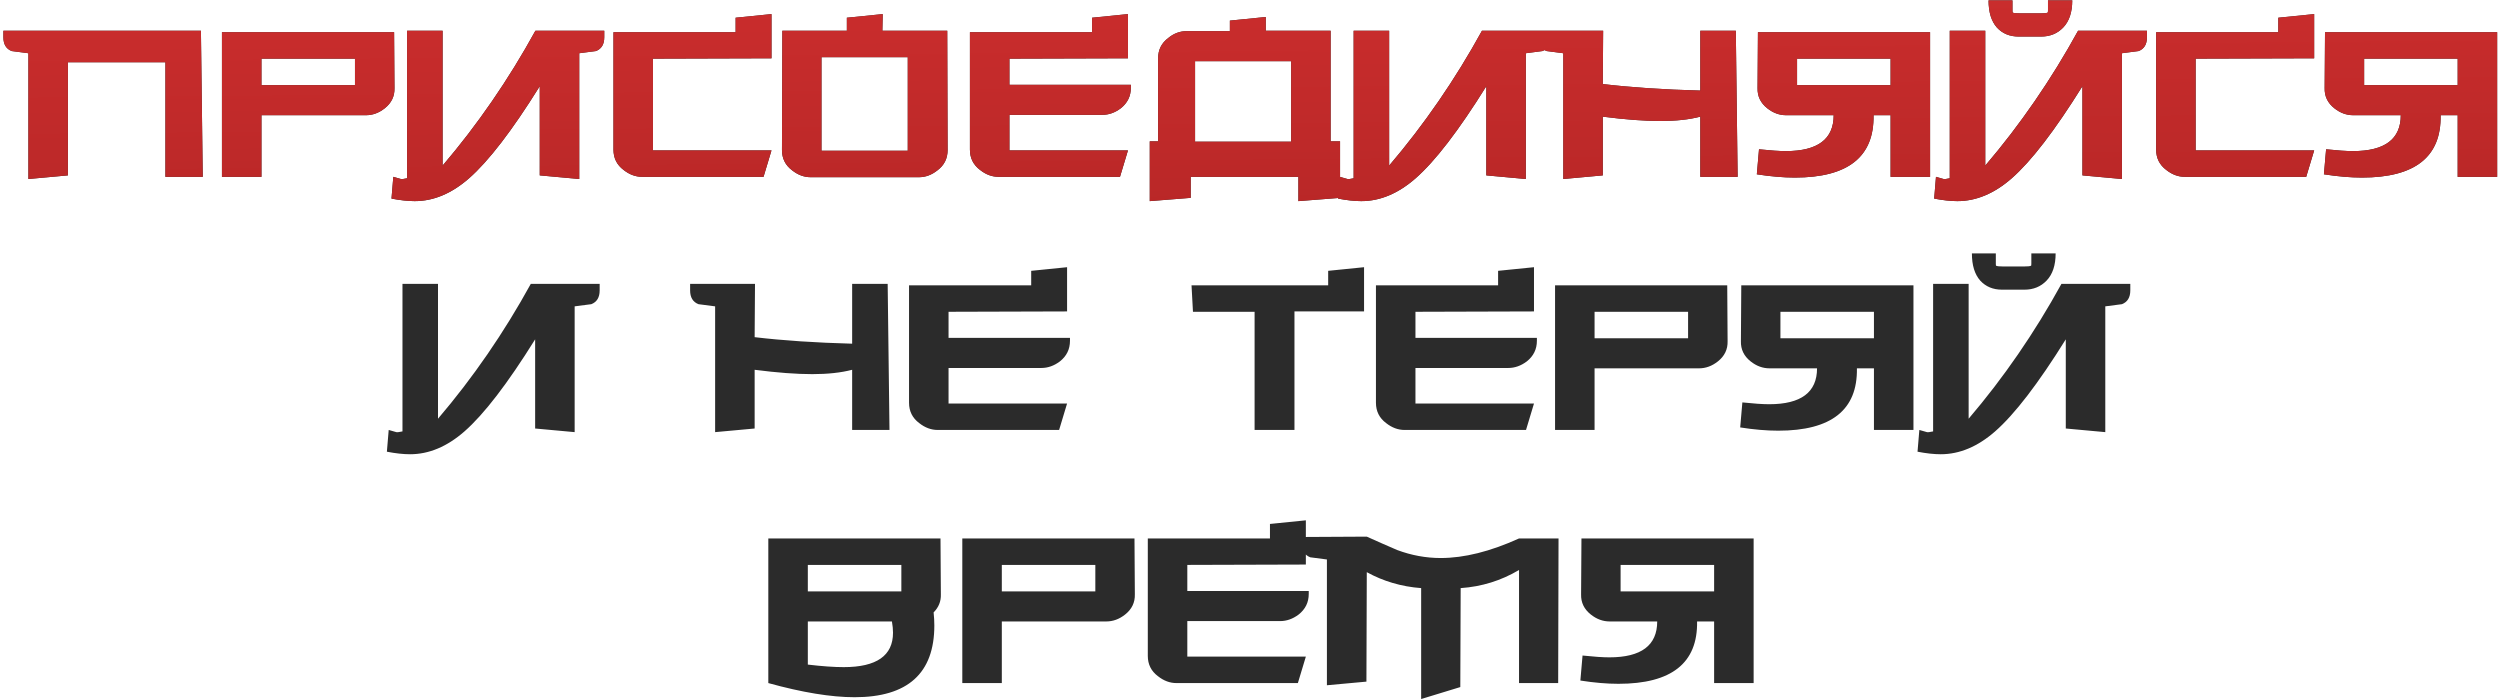 <?xml version="1.0" encoding="UTF-8"?> <svg xmlns="http://www.w3.org/2000/svg" width="721" height="202" viewBox="0 0 721 202" fill="none"><path d="M58.473 51H47.705V17.965H19.584V50.582L8.189 51.627V15.352C6.586 15.143 4.983 14.934 3.38 14.725C1.777 14.097 0.976 12.773 0.976 10.752V8.87H57.95L58.473 51ZM113.769 25.388C113.839 27.757 112.898 29.709 110.946 31.242C109.274 32.566 107.462 33.228 105.51 33.228H75.403V51H64.008V9.289H113.664L113.769 25.388ZM102.374 24.551V16.92H75.403V24.551H102.374ZM113.428 51C113.777 51.07 114.508 51.279 115.624 51.627C115.833 51.697 116.425 51.627 117.401 51.418V8.87H127.646V47.759C137.751 35.911 146.672 22.948 154.408 8.87H174.271V10.752C174.271 12.773 173.469 14.097 171.866 14.725C170.263 14.934 168.66 15.143 167.057 15.352V51.627L155.662 50.582V24.865C147.717 37.619 140.922 46.47 135.277 51.418C130.259 55.809 125.032 58.004 119.596 58.004C117.645 58.004 115.415 57.76 112.906 57.272L113.428 51ZM222.501 4.062V16.815L188.316 16.92V43.369H222.501L220.201 51H185.18C183.299 51 181.521 50.338 179.849 49.014C177.897 47.55 176.922 45.599 176.922 43.16V9.289H212.152V5.107L222.501 4.062ZM273.294 43.264C273.294 45.703 272.318 47.655 270.366 49.118C268.694 50.443 266.917 51.105 265.035 51.105H233.777C231.896 51.105 230.119 50.443 228.446 49.118C226.495 47.655 225.519 45.703 225.519 43.264L225.623 8.87H244.231V5.107L254.581 4.062L254.476 8.87H273.189L273.294 43.264ZM261.794 43.473V16.502H236.914V43.473H261.794ZM326.142 25.283C326.142 27.722 325.166 29.709 323.215 31.242C321.542 32.496 319.765 33.124 317.883 33.124H291.121V43.369H325.306L323.006 51H287.985C286.103 51 284.326 50.338 282.653 49.014C280.702 47.55 279.726 45.599 279.726 43.16V9.289H314.956V5.107L325.306 4.062V16.815L291.121 16.92V24.447H326.142V25.283ZM344.658 40.86H372.361V17.652H344.658V40.86ZM365.043 8.87H383.756V40.755H386.474V57.063L374.452 58.004V51H343.403V57.063L331.59 58.004V40.755H333.995V16.815C333.995 14.376 334.97 12.425 336.922 10.961C338.525 9.637 340.302 8.975 342.253 8.975H354.694V5.943L365.043 4.898V8.87ZM386.416 51C386.765 51.07 387.497 51.279 388.612 51.627C388.821 51.697 389.413 51.627 390.389 51.418V8.87H400.634V47.759C410.739 35.911 419.66 22.948 427.396 8.87H447.259V10.752C447.259 12.773 446.457 14.097 444.854 14.725C443.251 14.934 441.648 15.143 440.046 15.352V51.627L428.651 50.582V24.865C420.706 37.619 413.911 46.47 408.265 51.418C403.247 55.809 398.02 58.004 392.584 58.004C390.633 58.004 388.403 57.76 385.894 57.272L386.416 51ZM501.134 51H490.367V33.646C487.161 34.483 483.328 34.901 478.867 34.901C474.268 34.901 468.727 34.483 462.246 33.646V50.582L450.851 51.627V15.352C449.248 15.143 447.645 14.934 446.042 14.725C444.439 14.097 443.637 12.773 443.637 10.752V8.87H462.35L462.246 24.238C470.469 25.213 479.843 25.841 490.367 26.119V8.87H500.612L501.134 51ZM507.297 43.055C510.572 43.403 513.151 43.578 515.033 43.578C524.232 43.578 528.832 40.128 528.832 33.228H515.137C513.186 33.228 511.374 32.566 509.701 31.242C507.75 29.709 506.809 27.757 506.878 25.388L506.983 9.289H556.639V51H545.245V33.228H540.331C540.54 45.215 532.979 51.209 517.646 51.209C514.301 51.209 510.642 50.895 506.669 50.268L507.297 43.055ZM545.245 24.551V16.92H518.273V24.551H545.245ZM573.494 0.089H580.394V3.016C580.394 3.434 580.429 3.643 580.498 3.643C580.777 3.783 581.474 3.852 582.589 3.852H588.443C589.558 3.852 590.255 3.783 590.534 3.643C590.604 3.643 590.639 3.434 590.639 3.016V0.089H597.643C597.643 3.504 596.772 6.117 595.029 7.93C593.357 9.672 591.231 10.543 588.652 10.543H582.171C579.592 10.543 577.501 9.672 575.898 7.93C574.296 6.117 573.494 3.504 573.494 0.089ZM558.336 51C558.684 51.07 559.416 51.279 560.531 51.627C560.74 51.697 561.333 51.627 562.308 51.418V8.87H572.553V47.759C582.659 35.911 591.579 22.948 599.315 8.87H619.178V10.752C619.178 12.773 618.377 14.097 616.774 14.725C615.171 14.934 613.568 15.143 611.965 15.352V51.627L600.57 50.582V24.865C592.625 37.619 585.83 46.47 580.185 51.418C575.167 55.809 569.94 58.004 564.504 58.004C562.552 58.004 560.322 57.76 557.813 57.272L558.336 51ZM667.409 4.062V16.815L633.224 16.92V43.369H667.409L665.109 51H630.088C628.206 51 626.429 50.338 624.756 49.014C622.805 47.55 621.829 45.599 621.829 43.16V9.289H657.059V5.107L667.409 4.062ZM670.845 43.055C674.12 43.403 676.699 43.578 678.58 43.578C687.78 43.578 692.38 40.128 692.38 33.228H678.685C676.734 33.228 674.922 32.566 673.249 31.242C671.298 29.709 670.357 27.757 670.426 25.388L670.531 9.289H720.187V51H708.793V33.228H703.879C704.088 45.215 696.527 51.209 681.194 51.209C677.849 51.209 674.19 50.895 670.217 50.268L670.845 43.055ZM708.793 24.551V16.92H681.821V24.551H708.793Z" fill="#2B2B2B"></path><path d="M58.473 51H47.705V17.965H19.584V50.582L8.189 51.627V15.352C6.586 15.143 4.983 14.934 3.38 14.725C1.777 14.097 0.976 12.773 0.976 10.752V8.87H57.95L58.473 51ZM113.769 25.388C113.839 27.757 112.898 29.709 110.946 31.242C109.274 32.566 107.462 33.228 105.51 33.228H75.403V51H64.008V9.289H113.664L113.769 25.388ZM102.374 24.551V16.92H75.403V24.551H102.374ZM113.428 51C113.777 51.07 114.508 51.279 115.624 51.627C115.833 51.697 116.425 51.627 117.401 51.418V8.87H127.646V47.759C137.751 35.911 146.672 22.948 154.408 8.87H174.271V10.752C174.271 12.773 173.469 14.097 171.866 14.725C170.263 14.934 168.66 15.143 167.057 15.352V51.627L155.662 50.582V24.865C147.717 37.619 140.922 46.47 135.277 51.418C130.259 55.809 125.032 58.004 119.596 58.004C117.645 58.004 115.415 57.76 112.906 57.272L113.428 51ZM222.501 4.062V16.815L188.316 16.92V43.369H222.501L220.201 51H185.18C183.299 51 181.521 50.338 179.849 49.014C177.897 47.55 176.922 45.599 176.922 43.16V9.289H212.152V5.107L222.501 4.062ZM273.294 43.264C273.294 45.703 272.318 47.655 270.366 49.118C268.694 50.443 266.917 51.105 265.035 51.105H233.777C231.896 51.105 230.119 50.443 228.446 49.118C226.495 47.655 225.519 45.703 225.519 43.264L225.623 8.87H244.231V5.107L254.581 4.062L254.476 8.87H273.189L273.294 43.264ZM261.794 43.473V16.502H236.914V43.473H261.794ZM326.142 25.283C326.142 27.722 325.166 29.709 323.215 31.242C321.542 32.496 319.765 33.124 317.883 33.124H291.121V43.369H325.306L323.006 51H287.985C286.103 51 284.326 50.338 282.653 49.014C280.702 47.55 279.726 45.599 279.726 43.16V9.289H314.956V5.107L325.306 4.062V16.815L291.121 16.92V24.447H326.142V25.283ZM344.658 40.86H372.361V17.652H344.658V40.86ZM365.043 8.87H383.756V40.755H386.474V57.063L374.452 58.004V51H343.403V57.063L331.59 58.004V40.755H333.995V16.815C333.995 14.376 334.97 12.425 336.922 10.961C338.525 9.637 340.302 8.975 342.253 8.975H354.694V5.943L365.043 4.898V8.87ZM386.416 51C386.765 51.07 387.497 51.279 388.612 51.627C388.821 51.697 389.413 51.627 390.389 51.418V8.87H400.634V47.759C410.739 35.911 419.66 22.948 427.396 8.87H447.259V10.752C447.259 12.773 446.457 14.097 444.854 14.725C443.251 14.934 441.648 15.143 440.046 15.352V51.627L428.651 50.582V24.865C420.706 37.619 413.911 46.47 408.265 51.418C403.247 55.809 398.02 58.004 392.584 58.004C390.633 58.004 388.403 57.76 385.894 57.272L386.416 51ZM501.134 51H490.367V33.646C487.161 34.483 483.328 34.901 478.867 34.901C474.268 34.901 468.727 34.483 462.246 33.646V50.582L450.851 51.627V15.352C449.248 15.143 447.645 14.934 446.042 14.725C444.439 14.097 443.637 12.773 443.637 10.752V8.87H462.35L462.246 24.238C470.469 25.213 479.843 25.841 490.367 26.119V8.87H500.612L501.134 51ZM507.297 43.055C510.572 43.403 513.151 43.578 515.033 43.578C524.232 43.578 528.832 40.128 528.832 33.228H515.137C513.186 33.228 511.374 32.566 509.701 31.242C507.75 29.709 506.809 27.757 506.878 25.388L506.983 9.289H556.639V51H545.245V33.228H540.331C540.54 45.215 532.979 51.209 517.646 51.209C514.301 51.209 510.642 50.895 506.669 50.268L507.297 43.055ZM545.245 24.551V16.92H518.273V24.551H545.245ZM573.494 0.089H580.394V3.016C580.394 3.434 580.429 3.643 580.498 3.643C580.777 3.783 581.474 3.852 582.589 3.852H588.443C589.558 3.852 590.255 3.783 590.534 3.643C590.604 3.643 590.639 3.434 590.639 3.016V0.089H597.643C597.643 3.504 596.772 6.117 595.029 7.93C593.357 9.672 591.231 10.543 588.652 10.543H582.171C579.592 10.543 577.501 9.672 575.898 7.93C574.296 6.117 573.494 3.504 573.494 0.089ZM558.336 51C558.684 51.07 559.416 51.279 560.531 51.627C560.74 51.697 561.333 51.627 562.308 51.418V8.87H572.553V47.759C582.659 35.911 591.579 22.948 599.315 8.87H619.178V10.752C619.178 12.773 618.377 14.097 616.774 14.725C615.171 14.934 613.568 15.143 611.965 15.352V51.627L600.57 50.582V24.865C592.625 37.619 585.83 46.47 580.185 51.418C575.167 55.809 569.94 58.004 564.504 58.004C562.552 58.004 560.322 57.76 557.813 57.272L558.336 51ZM667.409 4.062V16.815L633.224 16.92V43.369H667.409L665.109 51H630.088C628.206 51 626.429 50.338 624.756 49.014C622.805 47.55 621.829 45.599 621.829 43.16V9.289H657.059V5.107L667.409 4.062ZM670.845 43.055C674.12 43.403 676.699 43.578 678.58 43.578C687.78 43.578 692.38 40.128 692.38 33.228H678.685C676.734 33.228 674.922 32.566 673.249 31.242C671.298 29.709 670.357 27.757 670.426 25.388L670.531 9.289H720.187V51H708.793V33.228H703.879C704.088 45.215 696.527 51.209 681.194 51.209C677.849 51.209 674.19 50.895 670.217 50.268L670.845 43.055ZM708.793 24.551V16.92H681.821V24.551H708.793Z" fill="url(#paint0_linear_217_3182)"></path><path d="M112.101 124C112.45 124.07 113.181 124.279 114.296 124.627C114.506 124.697 115.098 124.627 116.074 124.418V81.87H126.319V120.759C136.424 108.911 145.345 95.948 153.081 81.87H172.943V83.752C172.943 85.773 172.142 87.097 170.539 87.725C168.936 87.934 167.333 88.143 165.73 88.352V124.627L154.335 123.582V97.865C146.39 110.619 139.595 119.47 133.95 124.418C128.932 128.809 123.705 131.004 118.269 131.004C116.318 131.004 114.087 130.76 111.578 130.272L112.101 124ZM256.527 124H245.76V106.646C242.554 107.483 238.721 107.901 234.26 107.901C229.66 107.901 224.12 107.483 217.638 106.646V123.582L206.243 124.627V88.352C204.64 88.143 203.038 87.934 201.435 87.725C199.832 87.097 199.03 85.773 199.03 83.752V81.87H217.743L217.638 97.238C225.862 98.213 235.236 98.841 245.76 99.12V81.87H256.004L256.527 124ZM308.582 98.283C308.582 100.722 307.607 102.709 305.655 104.242C303.983 105.496 302.205 106.124 300.324 106.124H273.561V116.369H307.746L305.446 124H270.425C268.544 124 266.766 123.338 265.094 122.014C263.142 120.55 262.167 118.599 262.167 116.159V82.288H297.397V78.107L307.746 77.061V89.815L273.561 89.92V97.447H308.582V98.283ZM393.395 77.061V89.815H373.324V124H361.824V89.92H344.052L343.634 82.288H383.046V78.107L393.395 77.061ZM443.239 98.283C443.239 100.722 442.263 102.709 440.312 104.242C438.639 105.496 436.862 106.124 434.98 106.124H408.218V116.369H442.403L440.103 124H405.082C403.2 124 401.423 123.338 399.75 122.014C397.799 120.55 396.823 118.599 396.823 116.159V82.288H432.053V78.107L442.403 77.061V89.815L408.218 89.92V97.447H443.239V98.283ZM498.239 98.388C498.309 100.757 497.368 102.709 495.417 104.242C493.744 105.566 491.932 106.228 489.981 106.228H459.873V124H448.478V82.288H498.135L498.239 98.388ZM486.844 97.551V89.92H459.873V97.551H486.844ZM502.498 116.055C505.774 116.403 508.353 116.578 510.234 116.578C519.434 116.578 524.034 113.128 524.034 106.228H510.339C508.387 106.228 506.575 105.566 504.903 104.242C502.951 102.709 502.011 100.757 502.08 98.388L502.185 82.288H551.841V124H540.446V106.228H535.533C535.742 118.215 528.18 124.209 512.848 124.209C509.503 124.209 505.844 123.895 501.871 123.268L502.498 116.055ZM540.446 97.551V89.92H513.475V97.551H540.446ZM568.696 73.089H575.596V76.016C575.596 76.434 575.63 76.643 575.7 76.643C575.979 76.783 576.676 76.853 577.791 76.853H583.645C584.76 76.853 585.457 76.783 585.736 76.643C585.806 76.643 585.84 76.434 585.84 76.016V73.089H592.845C592.845 76.504 591.973 79.118 590.231 80.93C588.559 82.672 586.433 83.543 583.854 83.543H577.373C574.794 83.543 572.703 82.672 571.1 80.93C569.497 79.118 568.696 76.504 568.696 73.089ZM553.538 124C553.886 124.07 554.618 124.279 555.733 124.627C555.942 124.697 556.534 124.627 557.51 124.418V81.87H567.755V120.759C577.861 108.911 586.781 95.948 594.517 81.87H614.38V83.752C614.38 85.773 613.578 87.097 611.975 87.725C610.373 87.934 608.77 88.143 607.167 88.352V124.627L595.772 123.582V97.865C587.827 110.619 581.032 119.47 575.386 124.418C570.369 128.809 565.142 131.004 559.705 131.004C557.754 131.004 555.524 130.76 553.015 130.272L553.538 124ZM271.345 171.388C271.414 173.409 270.717 175.151 269.254 176.615C269.393 177.939 269.463 179.193 269.463 180.378C269.463 194.177 261.797 201.077 246.464 201.077C239.704 201.077 231.41 199.718 221.583 197V155.289H271.24L271.345 171.388ZM259.95 170.551V162.92H232.978V170.551H259.95ZM257.232 179.228H232.978V191.668C237.09 192.156 240.54 192.4 243.328 192.4C252.806 192.4 257.545 189.09 257.545 182.469C257.545 181.493 257.441 180.413 257.232 179.228ZM327.29 171.388C327.359 173.757 326.419 175.709 324.467 177.242C322.795 178.566 320.982 179.228 319.031 179.228H288.924V197H277.529V155.289H327.185L327.29 171.388ZM315.895 170.551V162.92H288.924V170.551H315.895ZM377.442 171.283C377.442 173.722 376.466 175.709 374.515 177.242C372.842 178.496 371.065 179.124 369.183 179.124H342.421V189.369H376.606L374.306 197H339.285C337.403 197 335.626 196.338 333.953 195.014C332.002 193.55 331.026 191.599 331.026 189.159V155.289H366.256V151.107L376.606 150.062V162.815L342.421 162.92V170.447H377.442V171.283ZM449.482 155.289L449.378 197H438.087V164.384C432.93 167.45 427.32 169.192 421.257 169.611L421.152 198.15L409.862 201.6V169.611C404.216 169.192 398.989 167.659 394.181 165.011L394.076 196.582L382.681 197.627V161.352C381.078 161.143 379.475 160.934 377.872 160.725C376.269 160.097 375.468 158.773 375.468 156.752V154.87L394.181 154.766C397.108 156.09 400.035 157.379 402.962 158.634C407.074 160.167 411.256 160.934 415.507 160.934C422.267 160.934 429.794 159.052 438.087 155.289H449.482ZM456.405 189.055C459.68 189.403 462.259 189.578 464.141 189.578C473.34 189.578 477.94 186.128 477.94 179.228H464.245C462.294 179.228 460.482 178.566 458.809 177.242C456.858 175.709 455.917 173.757 455.987 171.388L456.091 155.289H505.748V197H494.353V179.228H489.439C489.649 191.215 482.087 197.209 466.754 197.209C463.409 197.209 459.75 196.895 455.778 196.268L456.405 189.055ZM494.353 170.551V162.92H467.382V170.551H494.353Z" fill="#2B2B2B"></path><defs><linearGradient id="paint0_linear_217_3182" x1="366.5" y1="-1" x2="368.368" y2="218.101" gradientUnits="userSpaceOnUse"><stop stop-color="#CA2D2D"></stop><stop offset="1" stop-color="#8D1818"></stop></linearGradient></defs></svg> 